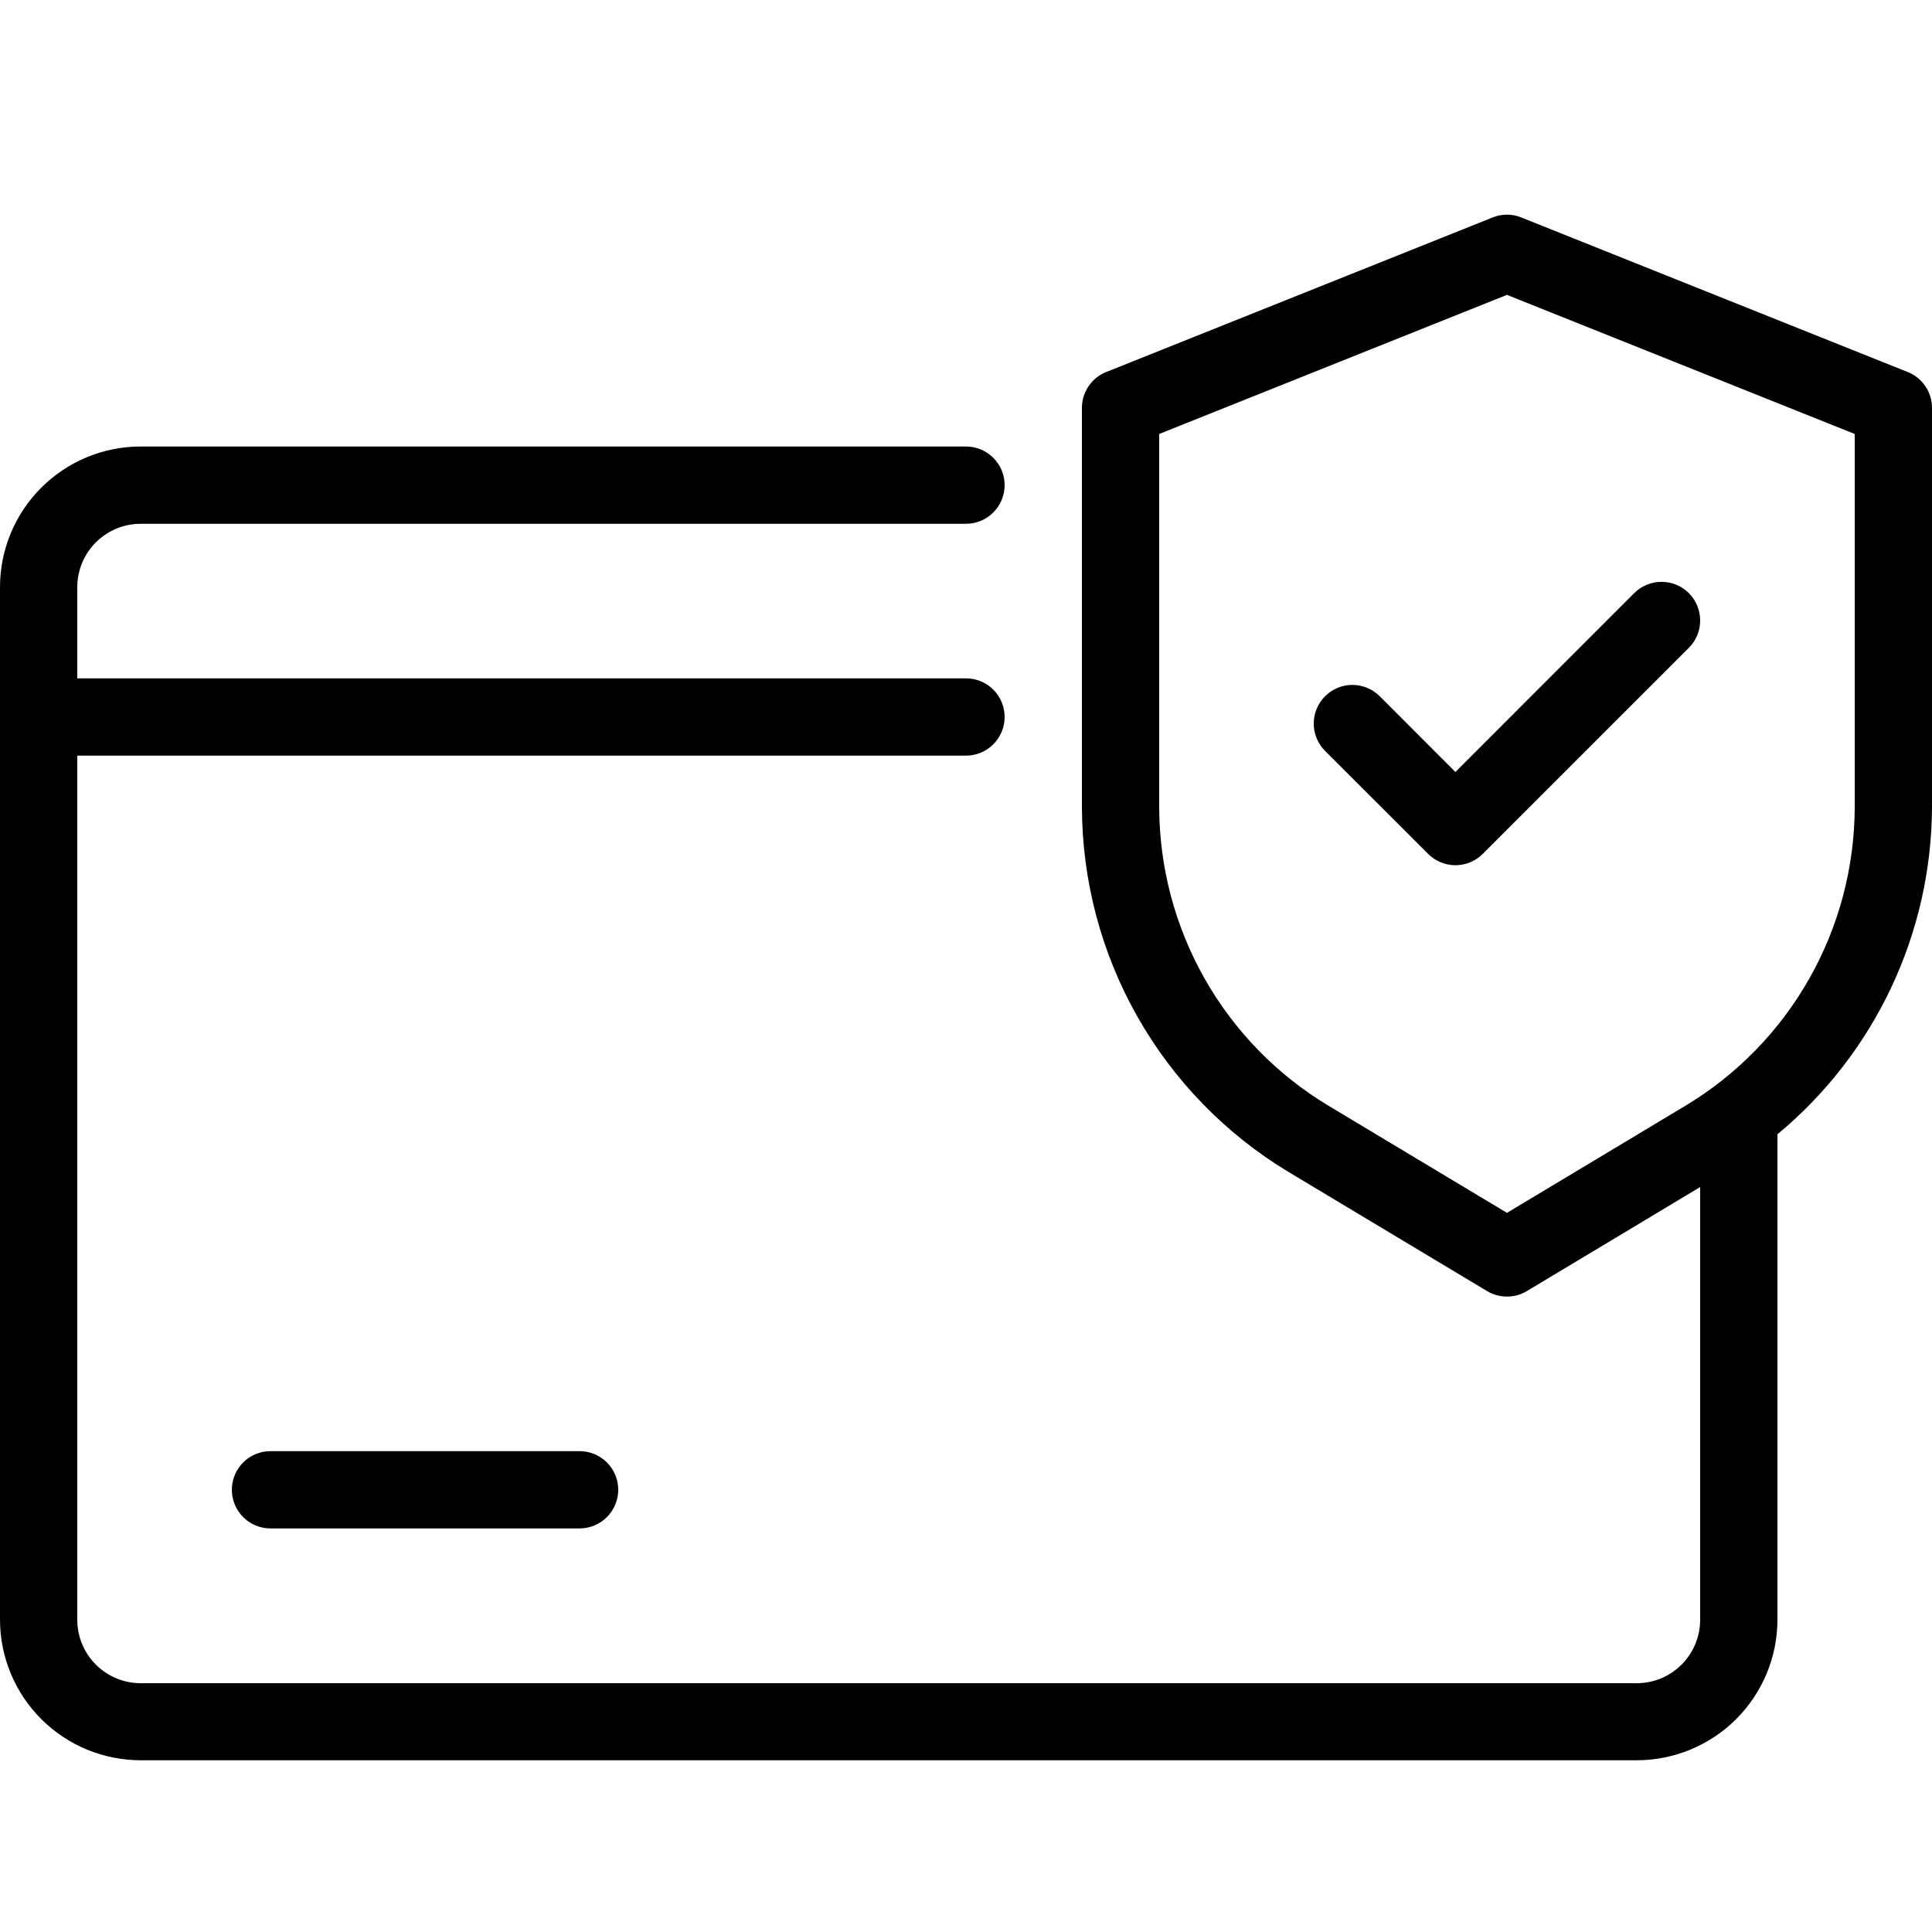 <svg xmlns="http://www.w3.org/2000/svg" width="45" height="45" viewBox="0 0 45 45">
                                    <g clip-path="url(#clip0_282_171)">
                                        <path
                                            d="M44.435 8.665L35.435 5.065C35.22 4.978 34.98 4.978 34.765 5.065L25.765 8.665C25.598 8.731 25.455 8.847 25.355 8.996C25.254 9.144 25.2 9.32 25.2 9.5V18.802C25.205 20.511 25.649 22.191 26.491 23.678C27.334 25.166 28.545 26.411 30.008 27.295L34.637 30.072C34.777 30.156 34.937 30.2 35.1 30.2C35.263 30.2 35.423 30.156 35.563 30.072L39.6 27.649V37.729C39.599 38.12 39.444 38.496 39.167 38.772C38.891 39.049 38.515 39.205 38.124 39.205H3.276C2.885 39.205 2.51 39.049 2.233 38.772C1.956 38.496 1.8 38.12 1.8 37.729V17.6H22.5C22.739 17.6 22.968 17.505 23.136 17.336C23.305 17.167 23.4 16.939 23.4 16.7C23.4 16.461 23.305 16.232 23.136 16.063C22.968 15.895 22.739 15.8 22.5 15.8H1.8V13.676C1.8 13.284 1.956 12.909 2.233 12.633C2.51 12.356 2.885 12.2 3.276 12.2H22.5C22.739 12.2 22.968 12.105 23.136 11.936C23.305 11.767 23.4 11.539 23.4 11.3C23.4 11.061 23.305 10.832 23.136 10.663C22.968 10.495 22.739 10.4 22.5 10.4H3.276C2.407 10.4 1.574 10.746 0.96 11.36C0.346 11.974 0 12.807 0 13.676V37.724C0 38.593 0.346 39.425 0.96 40.04C1.574 40.654 2.407 40.999 3.276 41H38.124C38.993 40.999 39.826 40.654 40.44 40.04C41.054 39.425 41.4 38.593 41.4 37.724V26.42C42.521 25.49 43.425 24.326 44.047 23.009C44.669 21.692 44.994 20.255 45 18.799V9.5C45 9.32 44.946 9.144 44.845 8.996C44.745 8.847 44.602 8.731 44.435 8.665ZM43.2 18.802C43.196 20.201 42.832 21.575 42.143 22.792C41.454 24.009 40.463 25.028 39.265 25.75L35.1 28.25L30.935 25.75C29.737 25.028 28.746 24.009 28.057 22.792C27.368 21.575 27.004 20.201 27 18.802V10.108L35.1 6.868L43.2 10.108V18.802Z" />
                                        <path
                                            d="M32.137 16.217C32.053 16.134 31.954 16.067 31.845 16.022C31.736 15.977 31.619 15.953 31.5 15.953C31.382 15.953 31.265 15.976 31.156 16.021C31.047 16.067 30.947 16.133 30.864 16.216C30.78 16.3 30.713 16.399 30.668 16.509C30.623 16.618 30.599 16.735 30.599 16.853C30.599 16.971 30.622 17.088 30.668 17.198C30.713 17.307 30.779 17.406 30.863 17.49L33.264 19.889C33.433 20.058 33.662 20.153 33.9 20.153C34.139 20.153 34.368 20.058 34.536 19.889L39.337 15.089C39.506 14.92 39.601 14.691 39.6 14.452C39.6 14.213 39.505 13.984 39.336 13.815C39.167 13.646 38.938 13.552 38.699 13.552C38.46 13.552 38.231 13.647 38.063 13.816L33.899 17.981L32.137 16.217ZM6.3 33.8C6.061 33.8 5.832 33.895 5.664 34.063C5.495 34.232 5.4 34.461 5.4 34.7C5.4 34.938 5.495 35.167 5.664 35.336C5.832 35.505 6.061 35.6 6.3 35.6H13.5C13.739 35.6 13.967 35.505 14.136 35.336C14.305 35.167 14.4 34.938 14.4 34.7C14.4 34.461 14.305 34.232 14.136 34.063C13.967 33.895 13.739 33.8 13.5 33.8H6.3Z" />
                                    </g>
                                </svg>